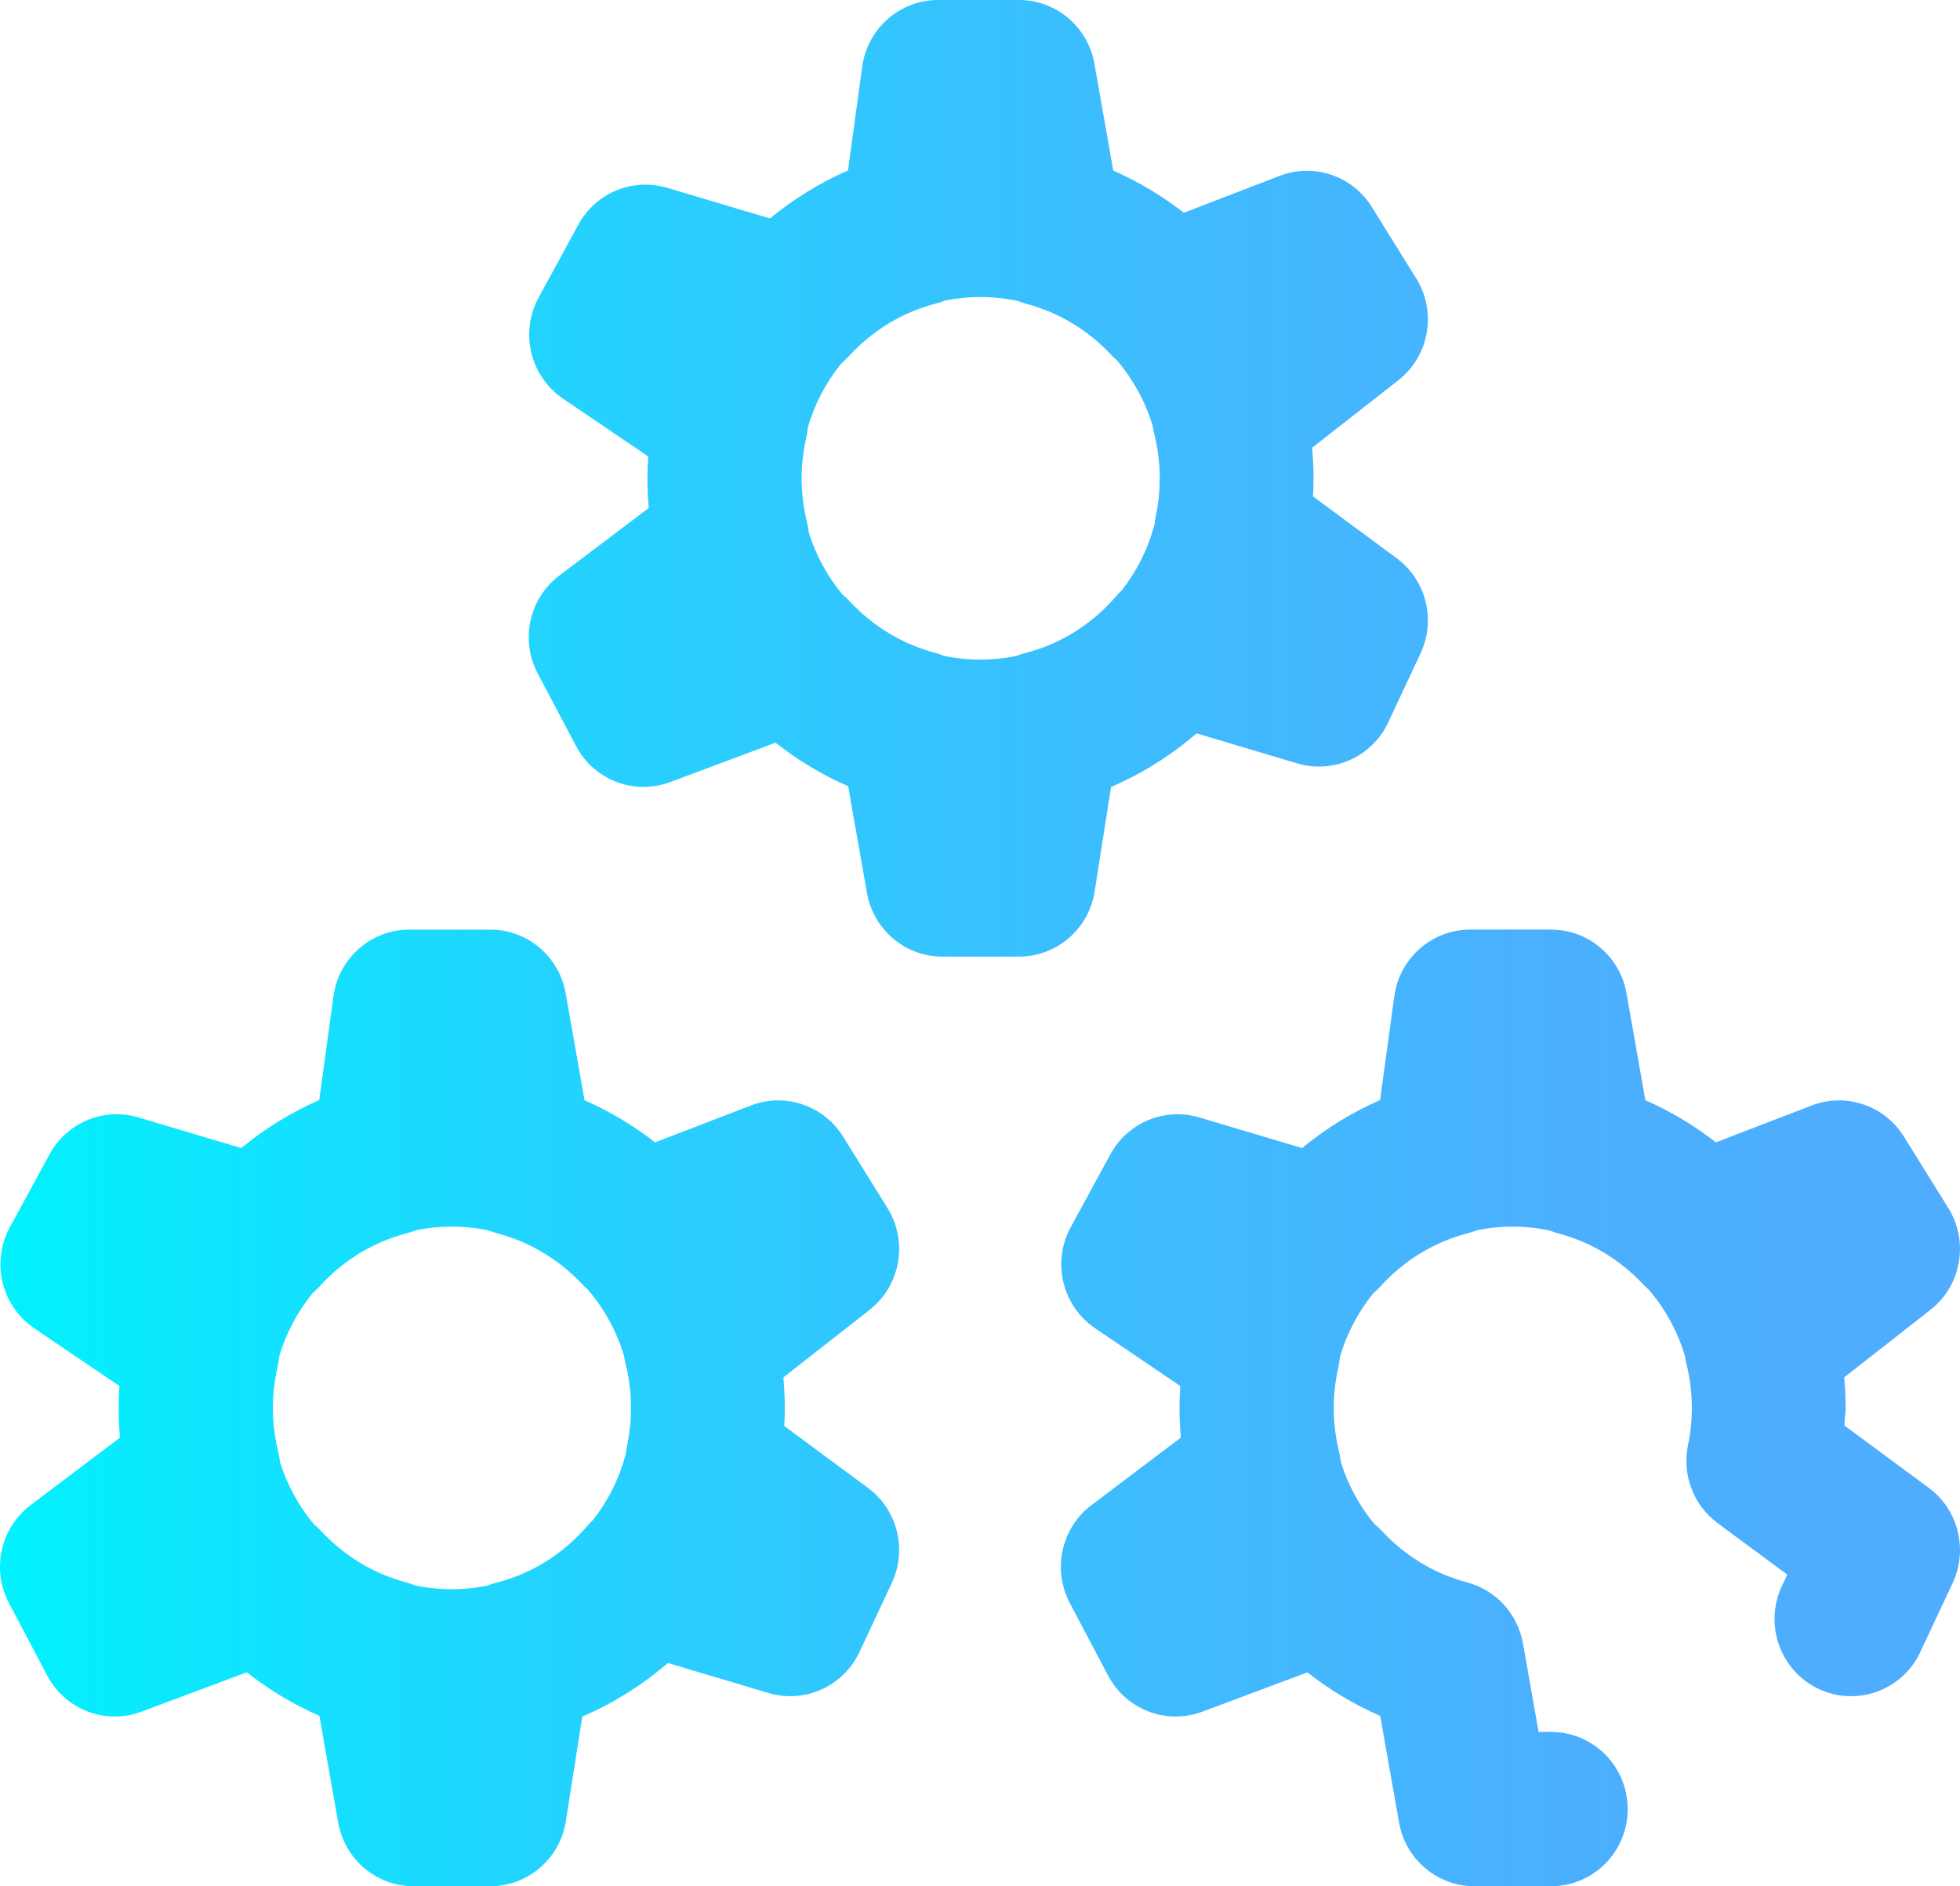 <svg width="132" height="127" viewBox="0 0 132 127" fill="none" xmlns="http://www.w3.org/2000/svg">
<path d="M58.448 100.172L52.818 96.015C52.84 95.61 52.852 95.204 52.852 94.794C52.852 94.102 52.818 93.416 52.758 92.738L58.562 88.196C60.651 86.561 61.173 83.596 59.769 81.337L56.78 76.528C55.472 74.425 52.871 73.547 50.571 74.432L44.118 76.915C42.665 75.783 41.07 74.826 39.366 74.076L38.096 66.876C37.658 64.397 35.519 62.591 33.019 62.591H27.567C24.993 62.591 22.812 64.504 22.46 67.074L21.5 74.066C19.598 74.901 17.831 75.993 16.245 77.299L9.323 75.236C6.996 74.542 4.505 75.576 3.339 77.718L0.667 82.624C-0.615 84.979 0.097 87.931 2.308 89.432L8.042 93.319C8.01 93.807 7.992 94.298 7.992 94.794C7.992 95.468 8.023 96.135 8.081 96.794L2.064 101.339C0.03 102.875 -0.589 105.674 0.604 107.934L3.182 112.817C4.395 115.114 7.108 116.152 9.53 115.247L16.621 112.594C18.111 113.769 19.753 114.758 21.51 115.527L22.777 122.714C23.215 125.193 25.354 126.999 27.854 126.999H33.019C35.556 126.999 37.716 125.139 38.112 122.614L39.215 115.58C41.321 114.673 43.261 113.449 44.979 111.969L51.758 113.99C54.198 114.717 56.799 113.544 57.885 111.225L60.061 106.578C61.115 104.329 60.438 101.643 58.448 100.172ZM39.574 102.716C37.931 104.636 35.785 105.972 33.369 106.58C33.171 106.63 32.981 106.694 32.794 106.765C32.026 106.919 31.234 107.001 30.422 107.001C29.579 107.001 28.756 106.914 27.961 106.747C27.765 106.668 27.566 106.597 27.359 106.542C25.16 105.96 23.171 104.757 21.607 103.063C21.454 102.897 21.29 102.748 21.12 102.607C20.114 101.393 19.337 99.981 18.857 98.438C18.831 98.209 18.796 97.981 18.74 97.754C18.499 96.787 18.377 95.792 18.377 94.794C18.377 93.879 18.484 92.954 18.692 92.044C18.745 91.816 18.776 91.587 18.797 91.357C19.258 89.779 20.026 88.331 21.034 87.087C21.198 86.946 21.356 86.798 21.503 86.635C23.102 84.86 25.156 83.612 27.442 83.024C27.646 82.971 27.843 82.902 28.036 82.827C28.808 82.671 29.605 82.589 30.422 82.589C31.288 82.589 32.133 82.682 32.948 82.857C33.132 82.93 33.319 82.996 33.514 83.047C35.687 83.623 37.66 84.809 39.217 86.475C39.343 86.609 39.475 86.734 39.611 86.852C40.704 88.133 41.538 89.644 42.031 91.303C42.056 91.477 42.088 91.653 42.131 91.826C42.373 92.796 42.496 93.794 42.496 94.794C42.496 95.635 42.408 96.48 42.237 97.302C42.2 97.483 42.175 97.662 42.156 97.843C41.732 99.499 40.969 101.017 39.949 102.324C39.819 102.447 39.692 102.577 39.574 102.716ZM131.507 106.578L129.329 111.226C128.115 113.821 125.042 114.931 122.466 113.708C119.891 112.483 118.788 109.387 120.003 106.793L120.366 106.018L115.68 102.556C114.049 101.351 113.267 99.297 113.682 97.302C113.853 96.48 113.94 95.635 113.94 94.794C113.94 93.794 113.817 92.796 113.577 91.826C113.533 91.653 113.501 91.477 113.476 91.303C112.983 89.644 112.148 88.133 111.056 86.852C110.92 86.734 110.787 86.609 110.662 86.475C109.104 84.809 107.132 83.623 104.958 83.047C104.764 82.996 104.576 82.93 104.392 82.857C103.577 82.682 102.732 82.589 101.866 82.589C101.049 82.589 100.253 82.671 99.48 82.827C99.287 82.903 99.091 82.971 98.886 83.024C96.599 83.612 94.546 84.86 92.948 86.636C92.8 86.799 92.642 86.946 92.478 87.087C91.47 88.331 90.703 89.78 90.242 91.358C90.22 91.588 90.189 91.816 90.137 92.044C89.928 92.954 89.822 93.879 89.822 94.796C89.822 95.792 89.943 96.788 90.184 97.755C90.24 97.98 90.275 98.205 90.3 98.431C90.772 99.957 91.535 101.365 92.532 102.581C92.713 102.73 92.889 102.888 93.051 103.064C94.615 104.757 96.604 105.96 98.804 106.543C100.747 107.058 102.218 108.664 102.569 110.658L103.62 116.611H104.463C107.31 116.611 109.62 118.937 109.62 121.806C109.62 124.674 107.31 127 104.463 127H99.298C96.799 127 94.659 125.193 94.222 122.714L92.954 115.532C91.183 114.76 89.538 113.771 88.052 112.599L80.974 115.247C78.552 116.152 75.839 115.114 74.627 112.817L72.049 107.934C70.855 105.674 71.475 102.875 73.508 101.339L79.526 96.794C79.468 96.134 79.436 95.467 79.436 94.796C79.436 94.299 79.455 93.807 79.486 93.319L73.752 89.432C71.54 87.932 70.828 84.98 72.111 82.624L74.783 77.718C75.949 75.576 78.441 74.542 80.766 75.236L87.689 77.299C89.275 75.993 91.041 74.9 92.945 74.066L93.903 67.073C94.256 64.504 96.436 62.59 99.011 62.59H104.462C106.962 62.59 109.102 64.397 109.539 66.875L110.809 74.076C112.514 74.825 114.108 75.782 115.561 76.914L122.014 74.432C124.314 73.546 126.916 74.425 128.223 76.528L131.213 81.337C132.616 83.596 132.096 86.56 130.006 88.195L124.201 92.738C124.263 93.416 124.296 94.101 124.296 94.794C124.296 95.043 124.272 95.285 124.238 95.525C124.233 95.678 124.228 95.83 124.22 95.984L129.891 100.172C131.883 101.643 132.56 104.329 131.507 106.578ZM73.721 60.024L74.824 52.99C76.93 52.082 78.871 50.858 80.589 49.379L87.367 51.4C89.806 52.126 92.408 50.954 93.493 48.635L95.671 43.987C96.724 41.738 96.047 39.052 94.056 37.582L88.428 33.424C88.449 33.02 88.461 32.613 88.461 32.205C88.461 31.511 88.428 30.825 88.367 30.147L94.171 25.605C96.261 23.97 96.782 21.006 95.378 18.746L92.389 13.937C91.081 11.834 88.48 10.956 86.179 11.842L79.728 14.324C78.273 13.192 76.679 12.235 74.975 11.485L73.704 4.285C73.267 1.806 71.127 0 68.629 0H63.176C60.602 0 58.422 1.913 58.069 4.483L57.109 11.476C55.207 12.31 53.441 13.402 51.855 14.708L44.932 12.645C42.606 11.952 40.115 12.986 38.948 15.127L36.276 20.035C34.994 22.39 35.706 25.341 37.918 26.842L43.651 30.729C43.62 31.217 43.603 31.709 43.603 32.205C43.603 32.878 43.633 33.546 43.691 34.204L37.673 38.749C35.64 40.285 35.02 43.084 36.214 45.344L38.792 50.227C40.004 52.524 42.717 53.563 45.139 52.657L52.23 50.004C53.721 51.179 55.362 52.168 57.12 52.937L58.388 60.124C58.825 62.603 60.965 64.409 63.464 64.409H68.629C71.165 64.408 73.326 62.548 73.721 60.024ZM62.969 43.952C60.769 43.369 58.78 42.166 57.216 40.473C57.063 40.307 56.899 40.158 56.729 40.016C55.723 38.802 54.945 37.391 54.465 35.847C54.44 35.618 54.404 35.39 54.348 35.164C54.108 34.197 53.987 33.201 53.987 32.205C53.987 31.288 54.092 30.363 54.302 29.453C54.354 29.225 54.384 28.996 54.407 28.767C54.867 27.188 55.635 25.74 56.643 24.496C56.806 24.355 56.965 24.207 57.113 24.045C58.711 22.269 60.764 21.021 63.051 20.433C63.256 20.38 63.452 20.311 63.645 20.236C64.417 20.08 65.215 19.998 66.031 19.998C66.897 19.998 67.741 20.091 68.557 20.266C68.741 20.339 68.929 20.405 69.123 20.456C71.297 21.032 73.269 22.217 74.827 23.884C74.952 24.018 75.084 24.142 75.221 24.261C76.314 25.542 77.147 27.053 77.64 28.71C77.665 28.886 77.697 29.062 77.742 29.235C77.982 30.204 78.105 31.203 78.105 32.203C78.105 33.044 78.019 33.888 77.847 34.711C77.809 34.892 77.784 35.072 77.766 35.252C77.342 36.908 76.578 38.426 75.559 39.732C75.428 39.856 75.301 39.986 75.184 40.125C73.54 42.045 71.394 43.381 68.978 43.989C68.781 44.039 68.59 44.103 68.403 44.175C67.635 44.328 66.843 44.41 66.032 44.41C65.189 44.41 64.366 44.323 63.571 44.156C63.375 44.078 63.175 44.006 62.969 43.952Z" fill="url(#paint0_linear_2_296)"/>
<defs>
<linearGradient id="paint0_linear_2_296" x1="6.46739e-05" y1="63.499" x2="132" y2="63.499" gradientUnits="userSpaceOnUse">
<stop stop-color="#00F2FE"/>
<stop offset="0.021" stop-color="#03EFFE"/>
<stop offset="0.293" stop-color="#24D2FE"/>
<stop offset="0.554" stop-color="#3CBDFE"/>
<stop offset="0.796" stop-color="#4AB0FE"/>
<stop offset="1" stop-color="#4FACFE"/>
</linearGradient>
</defs>
</svg>
